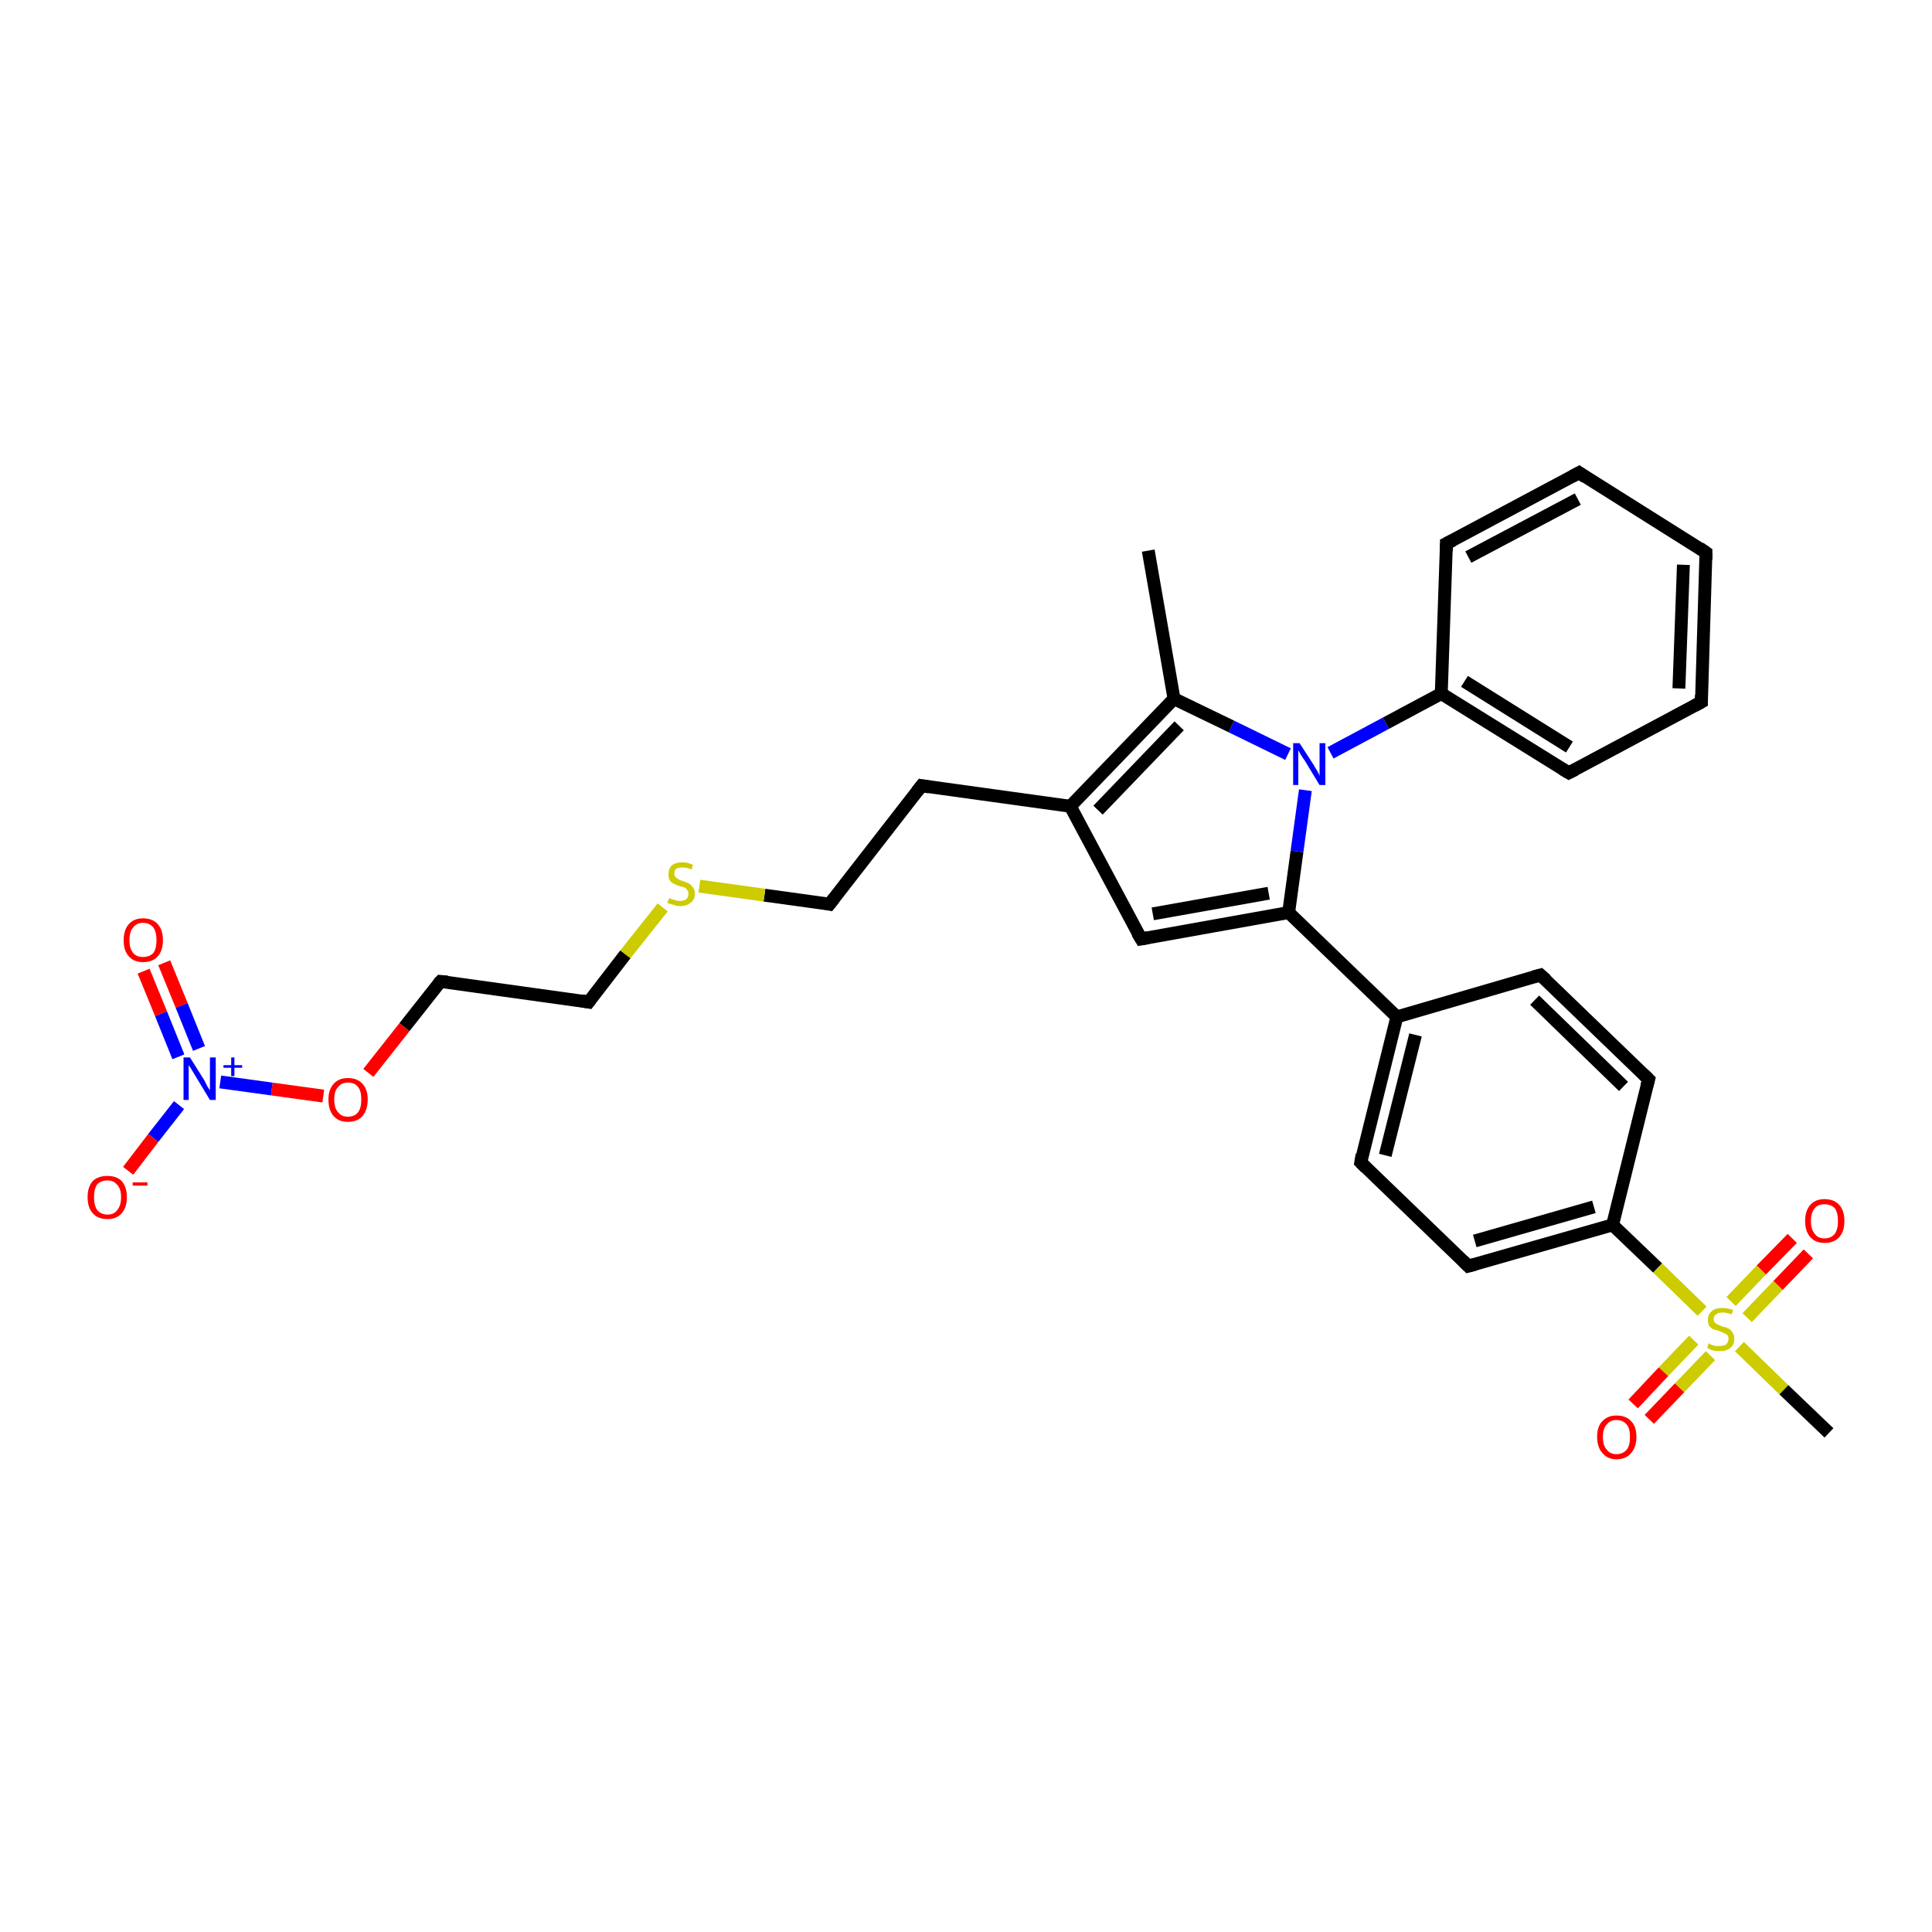 <?xml version='1.0' encoding='iso-8859-1'?>
<svg version='1.1' baseProfile='full'
              xmlns='http://www.w3.org/2000/svg'
                      xmlns:rdkit='http://www.rdkit.org/xml'
                      xmlns:xlink='http://www.w3.org/1999/xlink'
                  xml:space='preserve'
width='300px' height='300px' viewBox='0 0 300 300'>
<!-- END OF HEADER -->
<rect style='opacity:1.0;fill:#FFFFFF;stroke:none' width='300.0' height='300.0' x='0.0' y='0.0'> </rect>
<path class='bond-0 atom-0 atom-1' d='M 178.3,85.5 L 182.3,108.5' style='fill:none;fill-rule:evenodd;stroke:#000000;stroke-width:2.0px;stroke-linecap:butt;stroke-linejoin:miter;stroke-opacity:1' />
<path class='bond-1 atom-1 atom-2' d='M 182.3,108.5 L 166.2,125.2' style='fill:none;fill-rule:evenodd;stroke:#000000;stroke-width:2.0px;stroke-linecap:butt;stroke-linejoin:miter;stroke-opacity:1' />
<path class='bond-1 atom-1 atom-2' d='M 183.1,112.7 L 170.5,125.8' style='fill:none;fill-rule:evenodd;stroke:#000000;stroke-width:2.0px;stroke-linecap:butt;stroke-linejoin:miter;stroke-opacity:1' />
<path class='bond-2 atom-2 atom-3' d='M 166.2,125.2 L 143.1,122.0' style='fill:none;fill-rule:evenodd;stroke:#000000;stroke-width:2.0px;stroke-linecap:butt;stroke-linejoin:miter;stroke-opacity:1' />
<path class='bond-3 atom-3 atom-4' d='M 143.1,122.0 L 128.8,140.4' style='fill:none;fill-rule:evenodd;stroke:#000000;stroke-width:2.0px;stroke-linecap:butt;stroke-linejoin:miter;stroke-opacity:1' />
<path class='bond-4 atom-4 atom-5' d='M 128.8,140.4 L 118.7,139.0' style='fill:none;fill-rule:evenodd;stroke:#000000;stroke-width:2.0px;stroke-linecap:butt;stroke-linejoin:miter;stroke-opacity:1' />
<path class='bond-4 atom-4 atom-5' d='M 118.7,139.0 L 108.6,137.6' style='fill:none;fill-rule:evenodd;stroke:#CCCC00;stroke-width:2.0px;stroke-linecap:butt;stroke-linejoin:miter;stroke-opacity:1' />
<path class='bond-5 atom-5 atom-6' d='M 102.9,140.9 L 97.1,148.2' style='fill:none;fill-rule:evenodd;stroke:#CCCC00;stroke-width:2.0px;stroke-linecap:butt;stroke-linejoin:miter;stroke-opacity:1' />
<path class='bond-5 atom-5 atom-6' d='M 97.1,148.2 L 91.4,155.6' style='fill:none;fill-rule:evenodd;stroke:#000000;stroke-width:2.0px;stroke-linecap:butt;stroke-linejoin:miter;stroke-opacity:1' />
<path class='bond-6 atom-6 atom-7' d='M 91.4,155.6 L 68.4,152.4' style='fill:none;fill-rule:evenodd;stroke:#000000;stroke-width:2.0px;stroke-linecap:butt;stroke-linejoin:miter;stroke-opacity:1' />
<path class='bond-7 atom-7 atom-8' d='M 68.4,152.4 L 62.8,159.5' style='fill:none;fill-rule:evenodd;stroke:#000000;stroke-width:2.0px;stroke-linecap:butt;stroke-linejoin:miter;stroke-opacity:1' />
<path class='bond-7 atom-7 atom-8' d='M 62.8,159.5 L 57.2,166.6' style='fill:none;fill-rule:evenodd;stroke:#FF0000;stroke-width:2.0px;stroke-linecap:butt;stroke-linejoin:miter;stroke-opacity:1' />
<path class='bond-8 atom-8 atom-9' d='M 50.2,170.2 L 42.2,169.1' style='fill:none;fill-rule:evenodd;stroke:#FF0000;stroke-width:2.0px;stroke-linecap:butt;stroke-linejoin:miter;stroke-opacity:1' />
<path class='bond-8 atom-8 atom-9' d='M 42.2,169.1 L 34.2,168.0' style='fill:none;fill-rule:evenodd;stroke:#0000FF;stroke-width:2.0px;stroke-linecap:butt;stroke-linejoin:miter;stroke-opacity:1' />
<path class='bond-9 atom-9 atom-10' d='M 27.8,171.6 L 23.8,176.7' style='fill:none;fill-rule:evenodd;stroke:#0000FF;stroke-width:2.0px;stroke-linecap:butt;stroke-linejoin:miter;stroke-opacity:1' />
<path class='bond-9 atom-9 atom-10' d='M 23.8,176.7 L 19.9,181.8' style='fill:none;fill-rule:evenodd;stroke:#FF0000;stroke-width:2.0px;stroke-linecap:butt;stroke-linejoin:miter;stroke-opacity:1' />
<path class='bond-10 atom-9 atom-11' d='M 30.9,162.8 L 28.2,156.1' style='fill:none;fill-rule:evenodd;stroke:#0000FF;stroke-width:2.0px;stroke-linecap:butt;stroke-linejoin:miter;stroke-opacity:1' />
<path class='bond-10 atom-9 atom-11' d='M 28.2,156.1 L 25.5,149.5' style='fill:none;fill-rule:evenodd;stroke:#FF0000;stroke-width:2.0px;stroke-linecap:butt;stroke-linejoin:miter;stroke-opacity:1' />
<path class='bond-10 atom-9 atom-11' d='M 27.7,164.1 L 25.0,157.4' style='fill:none;fill-rule:evenodd;stroke:#0000FF;stroke-width:2.0px;stroke-linecap:butt;stroke-linejoin:miter;stroke-opacity:1' />
<path class='bond-10 atom-9 atom-11' d='M 25.0,157.4 L 22.3,150.8' style='fill:none;fill-rule:evenodd;stroke:#FF0000;stroke-width:2.0px;stroke-linecap:butt;stroke-linejoin:miter;stroke-opacity:1' />
<path class='bond-11 atom-2 atom-12' d='M 166.2,125.2 L 177.2,145.8' style='fill:none;fill-rule:evenodd;stroke:#000000;stroke-width:2.0px;stroke-linecap:butt;stroke-linejoin:miter;stroke-opacity:1' />
<path class='bond-12 atom-12 atom-13' d='M 177.2,145.8 L 200.1,141.7' style='fill:none;fill-rule:evenodd;stroke:#000000;stroke-width:2.0px;stroke-linecap:butt;stroke-linejoin:miter;stroke-opacity:1' />
<path class='bond-12 atom-12 atom-13' d='M 179.0,141.9 L 197.0,138.7' style='fill:none;fill-rule:evenodd;stroke:#000000;stroke-width:2.0px;stroke-linecap:butt;stroke-linejoin:miter;stroke-opacity:1' />
<path class='bond-13 atom-13 atom-14' d='M 200.1,141.7 L 216.9,157.9' style='fill:none;fill-rule:evenodd;stroke:#000000;stroke-width:2.0px;stroke-linecap:butt;stroke-linejoin:miter;stroke-opacity:1' />
<path class='bond-14 atom-14 atom-15' d='M 216.9,157.9 L 211.3,180.5' style='fill:none;fill-rule:evenodd;stroke:#000000;stroke-width:2.0px;stroke-linecap:butt;stroke-linejoin:miter;stroke-opacity:1' />
<path class='bond-14 atom-14 atom-15' d='M 219.8,160.7 L 215.1,179.4' style='fill:none;fill-rule:evenodd;stroke:#000000;stroke-width:2.0px;stroke-linecap:butt;stroke-linejoin:miter;stroke-opacity:1' />
<path class='bond-15 atom-15 atom-16' d='M 211.3,180.5 L 228.0,196.6' style='fill:none;fill-rule:evenodd;stroke:#000000;stroke-width:2.0px;stroke-linecap:butt;stroke-linejoin:miter;stroke-opacity:1' />
<path class='bond-16 atom-16 atom-17' d='M 228.0,196.6 L 250.4,190.2' style='fill:none;fill-rule:evenodd;stroke:#000000;stroke-width:2.0px;stroke-linecap:butt;stroke-linejoin:miter;stroke-opacity:1' />
<path class='bond-16 atom-16 atom-17' d='M 229.0,192.7 L 247.5,187.4' style='fill:none;fill-rule:evenodd;stroke:#000000;stroke-width:2.0px;stroke-linecap:butt;stroke-linejoin:miter;stroke-opacity:1' />
<path class='bond-17 atom-17 atom-18' d='M 250.4,190.2 L 256.0,167.6' style='fill:none;fill-rule:evenodd;stroke:#000000;stroke-width:2.0px;stroke-linecap:butt;stroke-linejoin:miter;stroke-opacity:1' />
<path class='bond-18 atom-18 atom-19' d='M 256.0,167.6 L 239.2,151.4' style='fill:none;fill-rule:evenodd;stroke:#000000;stroke-width:2.0px;stroke-linecap:butt;stroke-linejoin:miter;stroke-opacity:1' />
<path class='bond-18 atom-18 atom-19' d='M 252.1,168.7 L 238.3,155.3' style='fill:none;fill-rule:evenodd;stroke:#000000;stroke-width:2.0px;stroke-linecap:butt;stroke-linejoin:miter;stroke-opacity:1' />
<path class='bond-19 atom-17 atom-20' d='M 250.4,190.2 L 257.4,196.9' style='fill:none;fill-rule:evenodd;stroke:#000000;stroke-width:2.0px;stroke-linecap:butt;stroke-linejoin:miter;stroke-opacity:1' />
<path class='bond-19 atom-17 atom-20' d='M 257.4,196.9 L 264.3,203.6' style='fill:none;fill-rule:evenodd;stroke:#CCCC00;stroke-width:2.0px;stroke-linecap:butt;stroke-linejoin:miter;stroke-opacity:1' />
<path class='bond-20 atom-20 atom-21' d='M 270.1,209.1 L 277.0,215.8' style='fill:none;fill-rule:evenodd;stroke:#CCCC00;stroke-width:2.0px;stroke-linecap:butt;stroke-linejoin:miter;stroke-opacity:1' />
<path class='bond-20 atom-20 atom-21' d='M 277.0,215.8 L 284.0,222.5' style='fill:none;fill-rule:evenodd;stroke:#000000;stroke-width:2.0px;stroke-linecap:butt;stroke-linejoin:miter;stroke-opacity:1' />
<path class='bond-21 atom-20 atom-22' d='M 271.3,204.6 L 276.1,199.6' style='fill:none;fill-rule:evenodd;stroke:#CCCC00;stroke-width:2.0px;stroke-linecap:butt;stroke-linejoin:miter;stroke-opacity:1' />
<path class='bond-21 atom-20 atom-22' d='M 276.1,199.6 L 280.8,194.7' style='fill:none;fill-rule:evenodd;stroke:#FF0000;stroke-width:2.0px;stroke-linecap:butt;stroke-linejoin:miter;stroke-opacity:1' />
<path class='bond-21 atom-20 atom-22' d='M 268.8,202.1 L 273.5,197.2' style='fill:none;fill-rule:evenodd;stroke:#CCCC00;stroke-width:2.0px;stroke-linecap:butt;stroke-linejoin:miter;stroke-opacity:1' />
<path class='bond-21 atom-20 atom-22' d='M 273.5,197.2 L 278.3,192.3' style='fill:none;fill-rule:evenodd;stroke:#FF0000;stroke-width:2.0px;stroke-linecap:butt;stroke-linejoin:miter;stroke-opacity:1' />
<path class='bond-22 atom-20 atom-23' d='M 263.0,208.1 L 258.3,213.0' style='fill:none;fill-rule:evenodd;stroke:#CCCC00;stroke-width:2.0px;stroke-linecap:butt;stroke-linejoin:miter;stroke-opacity:1' />
<path class='bond-22 atom-20 atom-23' d='M 258.3,213.0 L 253.6,218.0' style='fill:none;fill-rule:evenodd;stroke:#FF0000;stroke-width:2.0px;stroke-linecap:butt;stroke-linejoin:miter;stroke-opacity:1' />
<path class='bond-22 atom-20 atom-23' d='M 265.6,210.5 L 260.8,215.5' style='fill:none;fill-rule:evenodd;stroke:#CCCC00;stroke-width:2.0px;stroke-linecap:butt;stroke-linejoin:miter;stroke-opacity:1' />
<path class='bond-22 atom-20 atom-23' d='M 260.8,215.5 L 256.1,220.4' style='fill:none;fill-rule:evenodd;stroke:#FF0000;stroke-width:2.0px;stroke-linecap:butt;stroke-linejoin:miter;stroke-opacity:1' />
<path class='bond-23 atom-13 atom-24' d='M 200.1,141.7 L 201.4,132.2' style='fill:none;fill-rule:evenodd;stroke:#000000;stroke-width:2.0px;stroke-linecap:butt;stroke-linejoin:miter;stroke-opacity:1' />
<path class='bond-23 atom-13 atom-24' d='M 201.4,132.2 L 202.7,122.7' style='fill:none;fill-rule:evenodd;stroke:#0000FF;stroke-width:2.0px;stroke-linecap:butt;stroke-linejoin:miter;stroke-opacity:1' />
<path class='bond-24 atom-24 atom-25' d='M 206.6,116.9 L 215.2,112.3' style='fill:none;fill-rule:evenodd;stroke:#0000FF;stroke-width:2.0px;stroke-linecap:butt;stroke-linejoin:miter;stroke-opacity:1' />
<path class='bond-24 atom-24 atom-25' d='M 215.2,112.3 L 223.8,107.7' style='fill:none;fill-rule:evenodd;stroke:#000000;stroke-width:2.0px;stroke-linecap:butt;stroke-linejoin:miter;stroke-opacity:1' />
<path class='bond-25 atom-25 atom-26' d='M 223.8,107.7 L 243.6,120.0' style='fill:none;fill-rule:evenodd;stroke:#000000;stroke-width:2.0px;stroke-linecap:butt;stroke-linejoin:miter;stroke-opacity:1' />
<path class='bond-25 atom-25 atom-26' d='M 227.4,105.8 L 243.7,116.0' style='fill:none;fill-rule:evenodd;stroke:#000000;stroke-width:2.0px;stroke-linecap:butt;stroke-linejoin:miter;stroke-opacity:1' />
<path class='bond-26 atom-26 atom-27' d='M 243.6,120.0 L 264.2,109.0' style='fill:none;fill-rule:evenodd;stroke:#000000;stroke-width:2.0px;stroke-linecap:butt;stroke-linejoin:miter;stroke-opacity:1' />
<path class='bond-27 atom-27 atom-28' d='M 264.2,109.0 L 264.9,85.8' style='fill:none;fill-rule:evenodd;stroke:#000000;stroke-width:2.0px;stroke-linecap:butt;stroke-linejoin:miter;stroke-opacity:1' />
<path class='bond-27 atom-27 atom-28' d='M 260.7,106.9 L 261.4,87.7' style='fill:none;fill-rule:evenodd;stroke:#000000;stroke-width:2.0px;stroke-linecap:butt;stroke-linejoin:miter;stroke-opacity:1' />
<path class='bond-28 atom-28 atom-29' d='M 264.9,85.8 L 245.2,73.4' style='fill:none;fill-rule:evenodd;stroke:#000000;stroke-width:2.0px;stroke-linecap:butt;stroke-linejoin:miter;stroke-opacity:1' />
<path class='bond-29 atom-29 atom-30' d='M 245.2,73.4 L 224.6,84.4' style='fill:none;fill-rule:evenodd;stroke:#000000;stroke-width:2.0px;stroke-linecap:butt;stroke-linejoin:miter;stroke-opacity:1' />
<path class='bond-29 atom-29 atom-30' d='M 245.0,77.5 L 228.0,86.5' style='fill:none;fill-rule:evenodd;stroke:#000000;stroke-width:2.0px;stroke-linecap:butt;stroke-linejoin:miter;stroke-opacity:1' />
<path class='bond-30 atom-24 atom-1' d='M 200.0,117.1 L 191.2,112.8' style='fill:none;fill-rule:evenodd;stroke:#0000FF;stroke-width:2.0px;stroke-linecap:butt;stroke-linejoin:miter;stroke-opacity:1' />
<path class='bond-30 atom-24 atom-1' d='M 191.2,112.8 L 182.3,108.5' style='fill:none;fill-rule:evenodd;stroke:#000000;stroke-width:2.0px;stroke-linecap:butt;stroke-linejoin:miter;stroke-opacity:1' />
<path class='bond-31 atom-30 atom-25' d='M 224.6,84.4 L 223.8,107.7' style='fill:none;fill-rule:evenodd;stroke:#000000;stroke-width:2.0px;stroke-linecap:butt;stroke-linejoin:miter;stroke-opacity:1' />
<path class='bond-32 atom-19 atom-14' d='M 239.2,151.4 L 216.9,157.9' style='fill:none;fill-rule:evenodd;stroke:#000000;stroke-width:2.0px;stroke-linecap:butt;stroke-linejoin:miter;stroke-opacity:1' />
<path d='M 144.3,122.2 L 143.1,122.0 L 142.4,122.9' style='fill:none;stroke:#000000;stroke-width:2.0px;stroke-linecap:butt;stroke-linejoin:miter;stroke-opacity:1;' />
<path d='M 129.5,139.5 L 128.8,140.4 L 128.3,140.3' style='fill:none;stroke:#000000;stroke-width:2.0px;stroke-linecap:butt;stroke-linejoin:miter;stroke-opacity:1;' />
<path d='M 91.7,155.2 L 91.4,155.6 L 90.3,155.4' style='fill:none;stroke:#000000;stroke-width:2.0px;stroke-linecap:butt;stroke-linejoin:miter;stroke-opacity:1;' />
<path d='M 69.5,152.5 L 68.4,152.4 L 68.1,152.7' style='fill:none;stroke:#000000;stroke-width:2.0px;stroke-linecap:butt;stroke-linejoin:miter;stroke-opacity:1;' />
<path d='M 176.6,144.8 L 177.2,145.8 L 178.3,145.6' style='fill:none;stroke:#000000;stroke-width:2.0px;stroke-linecap:butt;stroke-linejoin:miter;stroke-opacity:1;' />
<path d='M 211.5,179.3 L 211.3,180.5 L 212.1,181.3' style='fill:none;stroke:#000000;stroke-width:2.0px;stroke-linecap:butt;stroke-linejoin:miter;stroke-opacity:1;' />
<path d='M 227.2,195.8 L 228.0,196.6 L 229.1,196.3' style='fill:none;stroke:#000000;stroke-width:2.0px;stroke-linecap:butt;stroke-linejoin:miter;stroke-opacity:1;' />
<path d='M 255.7,168.7 L 256.0,167.6 L 255.2,166.8' style='fill:none;stroke:#000000;stroke-width:2.0px;stroke-linecap:butt;stroke-linejoin:miter;stroke-opacity:1;' />
<path d='M 240.1,152.2 L 239.2,151.4 L 238.1,151.7' style='fill:none;stroke:#000000;stroke-width:2.0px;stroke-linecap:butt;stroke-linejoin:miter;stroke-opacity:1;' />
<path d='M 242.6,119.4 L 243.6,120.0 L 244.6,119.5' style='fill:none;stroke:#000000;stroke-width:2.0px;stroke-linecap:butt;stroke-linejoin:miter;stroke-opacity:1;' />
<path d='M 263.1,109.6 L 264.2,109.0 L 264.2,107.9' style='fill:none;stroke:#000000;stroke-width:2.0px;stroke-linecap:butt;stroke-linejoin:miter;stroke-opacity:1;' />
<path d='M 264.9,86.9 L 264.9,85.8 L 263.9,85.1' style='fill:none;stroke:#000000;stroke-width:2.0px;stroke-linecap:butt;stroke-linejoin:miter;stroke-opacity:1;' />
<path d='M 246.2,74.1 L 245.2,73.4 L 244.1,74.0' style='fill:none;stroke:#000000;stroke-width:2.0px;stroke-linecap:butt;stroke-linejoin:miter;stroke-opacity:1;' />
<path d='M 225.6,83.9 L 224.6,84.4 L 224.6,85.6' style='fill:none;stroke:#000000;stroke-width:2.0px;stroke-linecap:butt;stroke-linejoin:miter;stroke-opacity:1;' />
<path class='atom-5' d='M 103.9 139.5
Q 104.0 139.5, 104.3 139.6
Q 104.6 139.7, 104.9 139.8
Q 105.2 139.9, 105.6 139.9
Q 106.2 139.9, 106.6 139.6
Q 106.9 139.3, 106.9 138.8
Q 106.9 138.4, 106.7 138.2
Q 106.6 138.0, 106.3 137.8
Q 106.0 137.7, 105.5 137.6
Q 105.0 137.4, 104.6 137.2
Q 104.3 137.1, 104.0 136.7
Q 103.8 136.4, 103.8 135.8
Q 103.8 134.9, 104.3 134.4
Q 104.9 133.9, 106.0 133.9
Q 106.8 133.9, 107.6 134.3
L 107.4 135.0
Q 106.6 134.7, 106.0 134.7
Q 105.4 134.7, 105.0 134.9
Q 104.7 135.2, 104.7 135.6
Q 104.7 136.0, 104.9 136.2
Q 105.1 136.4, 105.3 136.5
Q 105.6 136.7, 106.0 136.8
Q 106.6 137.0, 107.0 137.2
Q 107.3 137.4, 107.6 137.8
Q 107.9 138.1, 107.9 138.8
Q 107.9 139.7, 107.2 140.2
Q 106.6 140.7, 105.6 140.7
Q 105.0 140.7, 104.6 140.5
Q 104.1 140.4, 103.6 140.2
L 103.9 139.5
' fill='#CCCC00'/>
<path class='atom-8' d='M 51.0 170.7
Q 51.0 169.2, 51.8 168.3
Q 52.6 167.4, 54.0 167.4
Q 55.5 167.4, 56.3 168.3
Q 57.1 169.2, 57.1 170.7
Q 57.1 172.3, 56.3 173.3
Q 55.5 174.2, 54.0 174.2
Q 52.6 174.2, 51.8 173.3
Q 51.0 172.4, 51.0 170.7
M 54.0 173.4
Q 55.1 173.4, 55.6 172.7
Q 56.1 172.1, 56.1 170.7
Q 56.1 169.4, 55.6 168.8
Q 55.1 168.1, 54.0 168.1
Q 53.0 168.1, 52.5 168.8
Q 51.9 169.4, 51.9 170.7
Q 51.9 172.1, 52.5 172.7
Q 53.0 173.4, 54.0 173.4
' fill='#FF0000'/>
<path class='atom-9' d='M 29.5 164.2
L 31.7 167.7
Q 31.9 168.1, 32.2 168.7
Q 32.6 169.3, 32.6 169.3
L 32.6 164.2
L 33.5 164.2
L 33.5 170.8
L 32.6 170.8
L 30.3 167.0
Q 30.0 166.5, 29.7 166.0
Q 29.4 165.5, 29.3 165.4
L 29.3 170.8
L 28.5 170.8
L 28.5 164.2
L 29.5 164.2
' fill='#0000FF'/>
<path class='atom-9' d='M 34.7 165.4
L 35.9 165.4
L 35.9 164.2
L 36.4 164.2
L 36.4 165.4
L 37.6 165.4
L 37.6 165.8
L 36.4 165.8
L 36.4 167.1
L 35.9 167.1
L 35.9 165.8
L 34.7 165.8
L 34.7 165.4
' fill='#0000FF'/>
<path class='atom-10' d='M 13.6 185.9
Q 13.6 184.3, 14.4 183.4
Q 15.2 182.6, 16.7 182.6
Q 18.1 182.6, 18.9 183.4
Q 19.7 184.3, 19.7 185.9
Q 19.7 187.5, 18.9 188.4
Q 18.1 189.3, 16.7 189.3
Q 15.2 189.3, 14.4 188.4
Q 13.6 187.5, 13.6 185.9
M 16.7 188.6
Q 17.7 188.6, 18.2 187.9
Q 18.8 187.2, 18.8 185.9
Q 18.8 184.6, 18.2 184.0
Q 17.7 183.3, 16.7 183.3
Q 15.7 183.3, 15.1 183.9
Q 14.6 184.6, 14.6 185.9
Q 14.6 187.2, 15.1 187.9
Q 15.7 188.6, 16.7 188.6
' fill='#FF0000'/>
<path class='atom-10' d='M 20.6 183.6
L 22.9 183.6
L 22.9 184.1
L 20.6 184.1
L 20.6 183.6
' fill='#FF0000'/>
<path class='atom-11' d='M 19.2 146.0
Q 19.2 144.4, 20.0 143.5
Q 20.8 142.6, 22.2 142.6
Q 23.7 142.6, 24.5 143.5
Q 25.3 144.4, 25.3 146.0
Q 25.3 147.6, 24.5 148.5
Q 23.7 149.4, 22.2 149.4
Q 20.8 149.4, 20.0 148.5
Q 19.2 147.6, 19.2 146.0
M 22.2 148.6
Q 23.2 148.6, 23.8 148.0
Q 24.3 147.3, 24.3 146.0
Q 24.3 144.7, 23.8 144.0
Q 23.2 143.3, 22.2 143.3
Q 21.2 143.3, 20.7 144.0
Q 20.1 144.6, 20.1 146.0
Q 20.1 147.3, 20.7 148.0
Q 21.2 148.6, 22.2 148.6
' fill='#FF0000'/>
<path class='atom-20' d='M 265.3 208.6
Q 265.4 208.6, 265.7 208.8
Q 266.0 208.9, 266.3 209.0
Q 266.7 209.0, 267.0 209.0
Q 267.6 209.0, 268.0 208.8
Q 268.4 208.4, 268.4 207.9
Q 268.4 207.5, 268.2 207.3
Q 268.0 207.1, 267.7 207.0
Q 267.5 206.9, 267.0 206.7
Q 266.4 206.5, 266.0 206.4
Q 265.7 206.2, 265.4 205.9
Q 265.2 205.5, 265.2 204.9
Q 265.2 204.1, 265.8 203.6
Q 266.3 203.1, 267.5 203.1
Q 268.2 203.1, 269.1 203.4
L 268.9 204.1
Q 268.1 203.8, 267.5 203.8
Q 266.8 203.8, 266.5 204.1
Q 266.1 204.3, 266.1 204.8
Q 266.1 205.1, 266.3 205.4
Q 266.5 205.6, 266.8 205.7
Q 267.0 205.8, 267.5 206.0
Q 268.1 206.1, 268.4 206.3
Q 268.8 206.5, 269.0 206.9
Q 269.3 207.3, 269.3 207.9
Q 269.3 208.8, 268.7 209.3
Q 268.1 209.8, 267.1 209.8
Q 266.5 209.8, 266.0 209.7
Q 265.6 209.6, 265.1 209.3
L 265.3 208.6
' fill='#CCCC00'/>
<path class='atom-22' d='M 280.3 189.6
Q 280.3 188.0, 281.1 187.1
Q 281.9 186.2, 283.3 186.2
Q 284.8 186.2, 285.6 187.1
Q 286.4 188.0, 286.4 189.6
Q 286.4 191.2, 285.6 192.1
Q 284.8 193.0, 283.3 193.0
Q 281.9 193.0, 281.1 192.1
Q 280.3 191.2, 280.3 189.6
M 283.3 192.3
Q 284.3 192.3, 284.9 191.6
Q 285.4 190.9, 285.4 189.6
Q 285.4 188.3, 284.9 187.6
Q 284.3 187.0, 283.3 187.0
Q 282.3 187.0, 281.8 187.6
Q 281.2 188.3, 281.2 189.6
Q 281.2 190.9, 281.8 191.6
Q 282.3 192.3, 283.3 192.3
' fill='#FF0000'/>
<path class='atom-23' d='M 248.0 223.1
Q 248.0 221.5, 248.8 220.7
Q 249.6 219.8, 251.0 219.8
Q 252.5 219.8, 253.3 220.7
Q 254.1 221.5, 254.1 223.1
Q 254.1 224.7, 253.3 225.6
Q 252.5 226.6, 251.0 226.6
Q 249.6 226.6, 248.8 225.6
Q 248.0 224.7, 248.0 223.1
M 251.0 225.8
Q 252.0 225.8, 252.6 225.1
Q 253.1 224.5, 253.1 223.1
Q 253.1 221.8, 252.6 221.2
Q 252.0 220.5, 251.0 220.5
Q 250.0 220.5, 249.5 221.2
Q 248.9 221.8, 248.9 223.1
Q 248.9 224.5, 249.5 225.1
Q 250.0 225.8, 251.0 225.8
' fill='#FF0000'/>
<path class='atom-24' d='M 201.8 115.4
L 204.0 118.8
Q 204.2 119.2, 204.6 119.8
Q 204.9 120.4, 204.9 120.5
L 204.9 115.4
L 205.8 115.4
L 205.8 121.9
L 204.9 121.9
L 202.6 118.1
Q 202.3 117.7, 202.0 117.2
Q 201.7 116.7, 201.6 116.5
L 201.6 121.9
L 200.8 121.9
L 200.8 115.4
L 201.8 115.4
' fill='#0000FF'/>
</svg>
